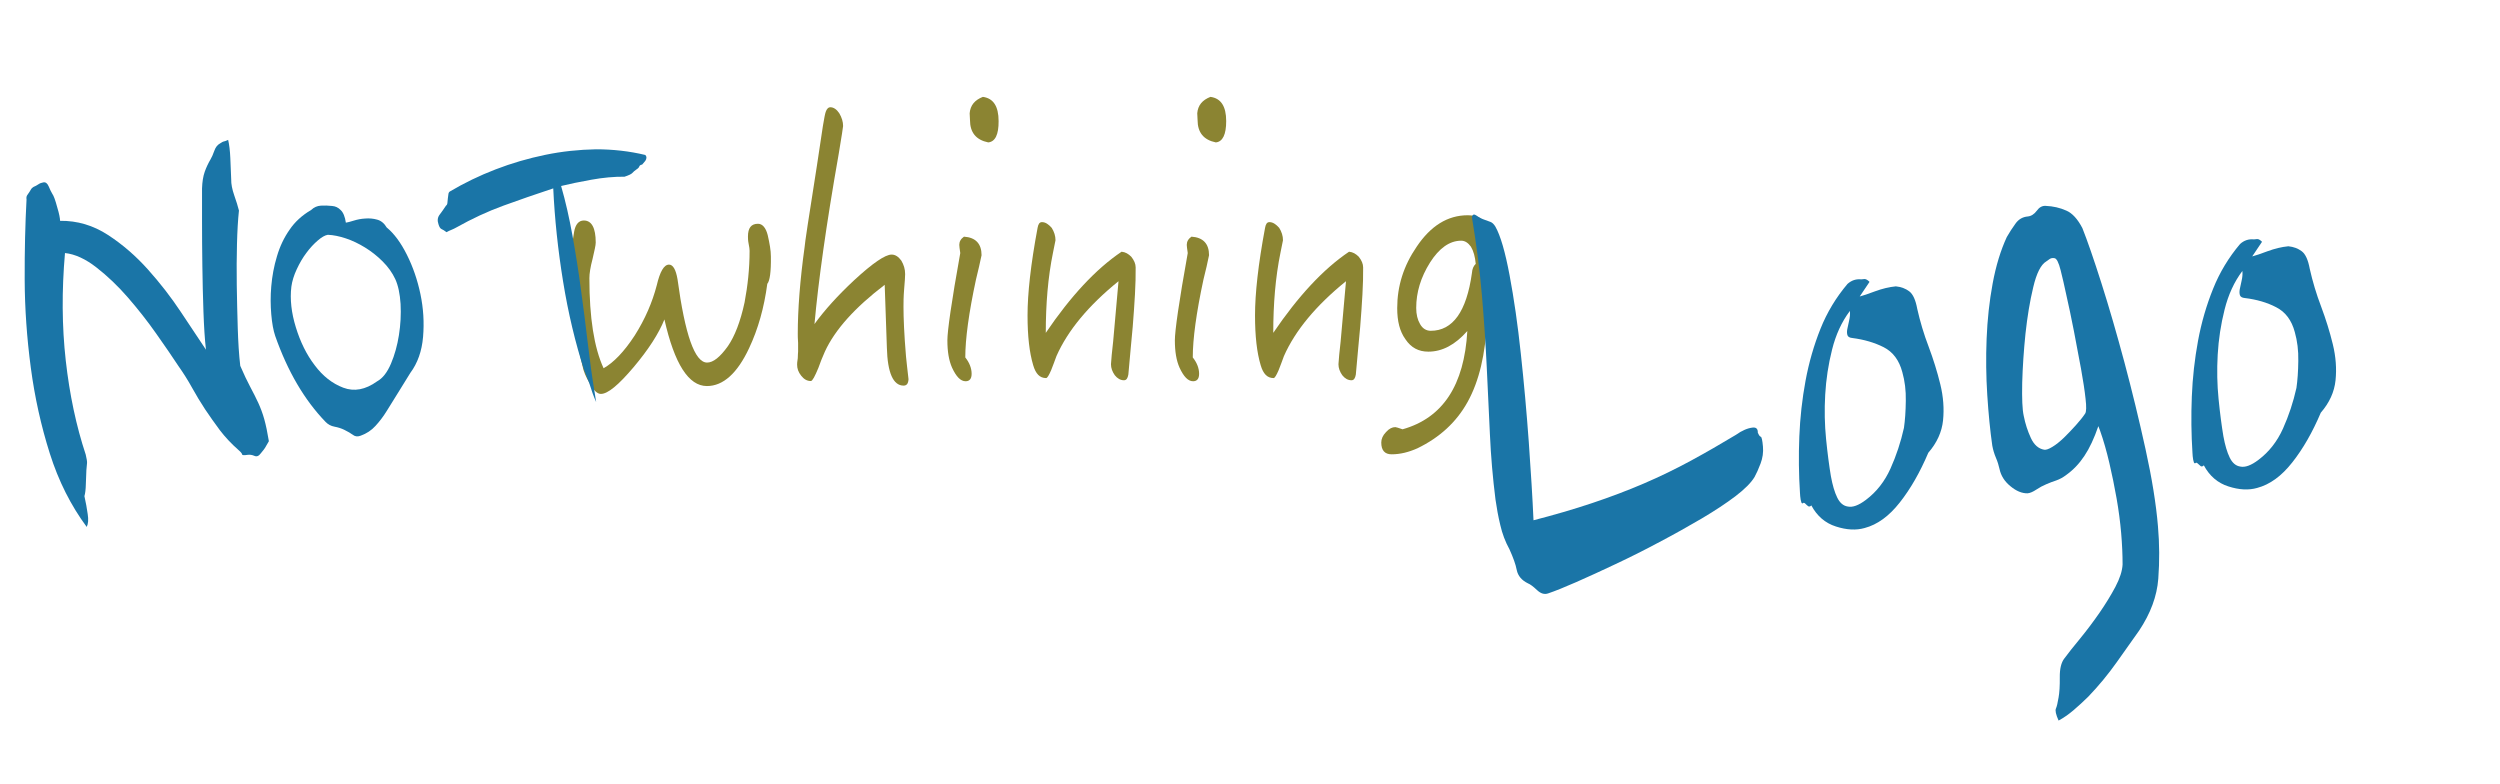 <?xml version="1.0" encoding="utf-8"?>
<!-- Generator: Adobe Illustrator 27.4.0, SVG Export Plug-In . SVG Version: 6.00 Build 0)  -->
<svg version="1.1" id="Layer_1" xmlns="http://www.w3.org/2000/svg" xmlns:xlink="http://www.w3.org/1999/xlink" x="0px" y="0px"
	 viewBox="0 0 228.92 71.75" style="enable-background:new 0 0 228.92 71.75;" xml:space="preserve">
<style type="text/css">
	.st0{fill:#8B8432;}
	.st1{fill:#1A75A7;}
</style>
<g>
	<g>
		<path class="st0" d="M70.26,25.99c-0.29,2.18-0.84,4.14-1.67,5.9c-1.07,2.28-2.36,3.46-3.86,3.46c-1.67,0-2.97-2.02-3.89-6.1
			c-0.52,1.3-1.47,2.77-2.82,4.37c-1.38,1.63-2.36,2.45-3,2.45c-0.35,0-0.69-0.36-1.04-1.01c-0.32-0.52-0.55-1.04-0.66-1.63
			c-0.75-3.13-1.12-5.77-1.12-7.86c0-1.5,0.12-2.97,0.37-4.34c0.12-0.69,0.43-1.04,0.89-1.04c0.72,0,1.09,0.68,1.09,2.02
			c0,0.26-0.12,0.75-0.29,1.5c-0.2,0.75-0.29,1.34-0.29,1.76c0,3.62,0.43,6.36,1.3,8.25c0.92-0.52,1.87-1.5,2.85-3
			c0.95-1.5,1.61-3.03,2.02-4.6c0.29-1.24,0.66-1.89,1.12-1.89c0.37,0,0.63,0.46,0.78,1.34c0.69,5.09,1.58,7.63,2.71,7.63
			c0.55,0,1.18-0.49,1.9-1.5c0.63-0.91,1.15-2.25,1.53-4.01c0.29-1.53,0.46-3.1,0.46-4.73c0-0.13-0.03-0.36-0.09-0.65
			c-0.06-0.29-0.06-0.52-0.06-0.65c0-0.78,0.29-1.17,0.92-1.17c0.4,0,0.72,0.36,0.89,1.04c0.17,0.75,0.29,1.4,0.29,1.96
			C70.61,24.88,70.49,25.73,70.26,25.99z"/>
		<path class="st0" d="M82.74,35.31c-0.95,0-1.47-1.17-1.53-3.46l-0.2-5.77c-2.74,2.09-4.55,4.11-5.47,6.1
			c-0.23,0.52-0.43,1.01-0.6,1.5c-0.32,0.78-0.55,1.21-0.69,1.21c-0.35,0-0.63-0.16-0.89-0.49c-0.26-0.33-0.37-0.65-0.37-1.01
			c0-0.06,0-0.26,0.06-0.59c0-0.33,0.03-0.52,0.03-0.59c0-0.06,0-0.36,0-0.81c-0.03-0.39-0.03-0.69-0.03-0.82
			c0-2.22,0.2-4.89,0.63-7.99c0-0.2,0.37-2.67,1.12-7.4l0.55-3.65c0.12-0.72,0.2-1.14,0.26-1.3c0.09-0.26,0.23-0.42,0.43-0.42
			c0.29,0,0.58,0.2,0.81,0.55c0.23,0.39,0.35,0.78,0.35,1.17c0,0.1-0.14,0.95-0.4,2.54c-1.15,6.52-1.87,11.71-2.22,15.59
			c0.92-1.27,2.13-2.61,3.63-4.01c1.7-1.57,2.85-2.35,3.43-2.35c0.35,0,0.63,0.2,0.89,0.55c0.23,0.39,0.35,0.78,0.35,1.24
			c0,0.23-0.03,0.68-0.09,1.37c-0.06,0.72-0.06,1.27-0.06,1.63c0,1.01,0.06,2.51,0.23,4.53c0.06,0.52,0.12,1.21,0.23,2.09
			C83.17,35.12,83.03,35.31,82.74,35.31z"/>
		<path class="st0" d="M89.37,25.59c-0.66,3.07-0.98,5.45-0.98,7.14c0.37,0.46,0.58,0.98,0.58,1.5c0,0.46-0.2,0.68-0.55,0.68
			c-0.46,0-0.86-0.42-1.24-1.24c-0.29-0.65-0.43-1.47-0.43-2.51c0-0.85,0.37-3.49,1.18-7.99c-0.06-0.39-0.09-0.65-0.09-0.75
			c0-0.29,0.14-0.55,0.43-0.75c1.07,0.07,1.61,0.65,1.61,1.7C89.75,24.03,89.57,24.75,89.37,25.59z M90.49,13.04
			c-1.12-0.23-1.67-0.91-1.67-2.05c0-0.2-0.03-0.39-0.03-0.62c0.06-0.72,0.46-1.21,1.21-1.5c0.95,0.13,1.44,0.85,1.44,2.22
			C91.45,12.32,91.13,12.98,90.49,13.04z"/>
		<path class="st0" d="M103.72,29.93c-0.12,1.14-0.23,2.61-0.4,4.37c-0.06,0.33-0.17,0.52-0.4,0.52c-0.32,0-0.6-0.16-0.84-0.46
			c-0.23-0.33-0.35-0.65-0.35-1.01c0.03-0.46,0.09-1.17,0.2-2.09l0.49-5.51c-2.74,2.22-4.64,4.5-5.68,6.85
			c-0.17,0.46-0.32,0.88-0.49,1.3c-0.2,0.46-0.35,0.72-0.46,0.72c-0.58,0-0.95-0.39-1.18-1.17c-0.35-1.17-0.52-2.67-0.52-4.57
			c0-1.99,0.29-4.66,0.92-8.02c0.06-0.33,0.17-0.52,0.4-0.52c0.32,0,0.6,0.2,0.89,0.52c0.23,0.36,0.35,0.75,0.35,1.14
			c-0.06,0.33-0.14,0.68-0.23,1.14c-0.46,2.25-0.66,4.7-0.66,7.34c2.28-3.36,4.58-5.84,6.94-7.43c0.35,0.03,0.63,0.2,0.89,0.46
			c0.26,0.33,0.4,0.65,0.4,0.98C104.01,25.95,103.89,27.78,103.72,29.93z"/>
		<path class="st0" d="M110.2,25.59c-0.66,3.07-0.98,5.45-0.98,7.14c0.37,0.46,0.58,0.98,0.58,1.5c0,0.46-0.2,0.68-0.55,0.68
			c-0.46,0-0.86-0.42-1.24-1.24c-0.29-0.65-0.43-1.47-0.43-2.51c0-0.85,0.37-3.49,1.18-7.99c-0.06-0.39-0.09-0.65-0.09-0.75
			c0-0.29,0.14-0.55,0.43-0.75c1.07,0.07,1.61,0.65,1.61,1.7C110.58,24.03,110.41,24.75,110.2,25.59z M111.33,13.04
			c-1.12-0.23-1.67-0.91-1.67-2.05c0-0.2-0.03-0.39-0.03-0.62c0.06-0.72,0.46-1.21,1.21-1.5c0.95,0.13,1.44,0.85,1.44,2.22
			C112.28,12.32,111.96,12.98,111.33,13.04z"/>
		<path class="st0" d="M124.55,29.93c-0.12,1.14-0.23,2.61-0.4,4.37c-0.06,0.33-0.17,0.52-0.4,0.52c-0.32,0-0.6-0.16-0.84-0.46
			c-0.23-0.33-0.35-0.65-0.35-1.01c0.03-0.46,0.09-1.17,0.2-2.09l0.49-5.51c-2.74,2.22-4.64,4.5-5.68,6.85
			c-0.17,0.46-0.32,0.88-0.49,1.3c-0.2,0.46-0.35,0.72-0.46,0.72c-0.58,0-0.95-0.39-1.18-1.17c-0.35-1.17-0.52-2.67-0.52-4.57
			c0-1.99,0.29-4.66,0.92-8.02c0.06-0.33,0.17-0.52,0.4-0.52c0.32,0,0.6,0.2,0.89,0.52c0.23,0.36,0.35,0.75,0.35,1.14
			c-0.06,0.33-0.14,0.68-0.23,1.14c-0.46,2.25-0.66,4.7-0.66,7.34c2.28-3.36,4.58-5.84,6.94-7.43c0.35,0.03,0.63,0.2,0.89,0.46
			c0.26,0.33,0.4,0.65,0.4,0.98C124.84,25.95,124.72,27.78,124.55,29.93z"/>
		<path class="st0" d="M136.51,25.99c-0.14,0.26-0.26,1.4-0.35,3.36c-0.14,3.1-0.72,5.54-1.76,7.43s-2.59,3.29-4.61,4.27
			c-0.81,0.36-1.58,0.55-2.36,0.55c-0.63,0-0.95-0.36-0.95-1.08c0-0.33,0.14-0.65,0.43-0.95c0.29-0.33,0.58-0.46,0.86-0.46
			c0.06,0,0.29,0.07,0.66,0.2c3.69-1.04,5.65-4.04,5.93-9c-1.12,1.27-2.3,1.89-3.57,1.89c-0.89,0-1.58-0.36-2.1-1.14
			c-0.52-0.72-0.75-1.66-0.75-2.84c0-2.02,0.58-3.88,1.79-5.64c1.27-1.89,2.82-2.87,4.67-2.87c1.58,0,2.42,1.21,2.48,3.62
			c0.17,0.16,0.26,0.39,0.26,0.68C137.14,24.49,136.91,25.14,136.51,25.99z M134.69,22.59c-0.26-0.36-0.55-0.55-0.89-0.55
			c-1.07,0-2.02,0.69-2.85,1.99c-0.86,1.37-1.27,2.74-1.27,4.17c0,0.59,0.12,1.08,0.35,1.47c0.23,0.42,0.58,0.62,0.98,0.62
			c2.02,0,3.28-1.76,3.77-5.28c0.03-0.39,0.14-0.65,0.35-0.85C135.07,23.51,134.93,22.99,134.69,22.59z"/>
	</g>
	<g>
		<path class="st1" d="M140.42,47.64c1.9-0.49,3.69-1.01,5.36-1.57c1.68-0.56,3.26-1.16,4.75-1.8c1.49-0.64,2.93-1.34,4.31-2.09
			c1.38-0.75,2.75-1.54,4.11-2.36c0.56-0.4,1.08-0.62,1.55-0.67c0.31-0.03,0.47,0.12,0.46,0.47c0.1,0.23,0.19,0.36,0.27,0.37
			c0.08,0.02,0.15,0.32,0.2,0.9c0.05,0.53-0.03,1.06-0.22,1.56c-0.19,0.51-0.38,0.92-0.55,1.23c-0.31,0.52-0.9,1.11-1.75,1.76
			c-0.86,0.65-1.89,1.33-3.09,2.04c-1.21,0.71-2.49,1.43-3.86,2.15c-1.36,0.73-2.7,1.4-4.02,2.02c-1.31,0.62-2.51,1.17-3.6,1.65
			c-1.09,0.48-1.94,0.82-2.56,1.03c-0.35,0.13-0.69,0.03-1.04-0.3c-0.35-0.33-0.62-0.53-0.82-0.61c-0.58-0.28-0.92-0.69-1.03-1.21
			c-0.1-0.53-0.33-1.16-0.67-1.91c-0.38-0.69-0.66-1.43-0.84-2.22c-0.19-0.79-0.33-1.56-0.44-2.34c-0.25-1.98-0.42-3.96-0.51-5.96
			c-0.09-1.99-0.19-4.05-0.29-6.16c-0.1-2.12-0.25-4.3-0.44-6.55c-0.19-2.25-0.5-4.65-0.92-7.2c0.06-0.25,0.2-0.29,0.44-0.12
			c0.23,0.17,0.47,0.29,0.71,0.37c0.2,0.08,0.39,0.14,0.55,0.2c0.16,0.06,0.31,0.2,0.45,0.43c0.47,0.83,0.9,2.32,1.3,4.45
			s0.75,4.53,1.03,7.19c0.29,2.66,0.53,5.36,0.73,8.1C140.18,43.2,140.33,45.59,140.42,47.64z"/>
		<path class="st1" d="M171.19,25.81l-0.9,1.34c0.31-0.08,0.78-0.24,1.42-0.48c0.63-0.23,1.26-0.39,1.89-0.45
			c0.48,0.05,0.89,0.2,1.23,0.46c0.34,0.26,0.58,0.79,0.73,1.61c0.26,1.15,0.6,2.3,1.04,3.45c0.43,1.15,0.79,2.3,1.07,3.45
			c0.28,1.14,0.36,2.25,0.25,3.31c-0.11,1.06-0.56,2.05-1.35,2.96c-0.76,1.79-1.63,3.31-2.61,4.55c-0.98,1.25-2.05,2.03-3.22,2.34
			c-0.77,0.22-1.65,0.18-2.63-0.14c-0.98-0.31-1.73-0.96-2.25-1.93c-0.11,0.11-0.21,0.13-0.29,0.07c-0.09-0.06-0.17-0.14-0.26-0.23
			c-0.09-0.09-0.16-0.1-0.21-0.05c-0.06,0.05-0.11,0.03-0.15-0.06c-0.05-0.14-0.09-0.33-0.11-0.58l-0.01-0.15l-0.01-0.14
			c-0.11-1.7-0.13-3.42-0.06-5.16c0.07-1.74,0.26-3.45,0.57-5.12c0.31-1.67,0.77-3.26,1.37-4.76c0.6-1.5,1.43-2.87,2.47-4.1
			c0.37-0.33,0.79-0.47,1.27-0.42c0.08-0.01,0.18-0.02,0.29-0.03C170.86,25.55,171.01,25.63,171.19,25.81z M169.61,30.95
			c-0.24-0.02-0.39-0.11-0.44-0.25c-0.05-0.14-0.06-0.33-0.02-0.55c0.04-0.22,0.1-0.49,0.17-0.79c0.07-0.3,0.1-0.59,0.07-0.89
			c-0.75,1-1.29,2.18-1.63,3.54c-0.34,1.35-0.55,2.73-0.63,4.13c-0.08,1.4-0.05,2.75,0.08,4.06c0.13,1.3,0.28,2.44,0.44,3.4
			c0.15,0.82,0.34,1.47,0.58,1.96c0.24,0.49,0.56,0.76,0.96,0.82c0.44,0.1,1-0.1,1.67-0.61c0.97-0.73,1.72-1.69,2.25-2.87
			c0.53-1.18,0.94-2.42,1.23-3.72c0.1-0.69,0.16-1.52,0.17-2.47c0.02-0.95-0.09-1.83-0.32-2.64c-0.29-1.09-0.86-1.85-1.71-2.28
			C171.65,31.37,170.69,31.09,169.61,30.95z"/>
		<path class="st1" d="M190.68,20.89c0.45,1.13,1.03,2.8,1.74,5.03c0.71,2.23,1.41,4.65,2.11,7.26c0.7,2.62,1.34,5.26,1.93,7.94
			c0.59,2.68,0.97,5.03,1.14,7.07c0.14,1.6,0.15,3.2,0.03,4.8c-0.12,1.6-0.71,3.19-1.76,4.76c-0.57,0.79-1.25,1.75-2.04,2.88
			c-0.8,1.13-1.67,2.18-2.61,3.16c-0.44,0.43-0.89,0.85-1.35,1.24c-0.46,0.39-0.92,0.71-1.37,0.95c-0.25-0.56-0.33-0.93-0.24-1.11
			c0.08-0.18,0.16-0.52,0.24-1.01c0.08-0.45,0.12-1.06,0.11-1.84c-0.01-0.78,0.13-1.36,0.42-1.73c0.35-0.48,0.84-1.09,1.45-1.83
			c0.61-0.75,1.2-1.53,1.76-2.34c0.56-0.81,1.05-1.61,1.46-2.38c0.41-0.78,0.63-1.46,0.66-2.05c0-0.88-0.04-1.84-0.13-2.88
			c-0.09-1.04-0.23-2.1-0.42-3.18c-0.19-1.08-0.41-2.16-0.66-3.23c-0.25-1.07-0.53-2.06-0.85-2.96l-0.16-0.42
			c-0.38,1.11-0.81,2.03-1.28,2.73c-0.47,0.71-1.03,1.29-1.66,1.74c-0.3,0.23-0.6,0.39-0.91,0.5c-0.31,0.1-0.62,0.22-0.92,0.35
			c-0.31,0.13-0.61,0.29-0.91,0.49c-0.3,0.2-0.57,0.32-0.8,0.34c-0.52,0.01-1.04-0.21-1.57-0.65c-0.53-0.43-0.87-0.96-1-1.58
			c-0.07-0.33-0.18-0.68-0.33-1.03c-0.15-0.35-0.26-0.72-0.33-1.1c-0.2-1.39-0.35-2.94-0.46-4.64c-0.11-1.7-0.13-3.42-0.06-5.16
			c0.07-1.74,0.25-3.42,0.55-5.04c0.3-1.62,0.73-3.04,1.3-4.27c0.24-0.42,0.5-0.82,0.79-1.22c0.28-0.4,0.66-0.62,1.13-0.66
			c0.31-0.03,0.59-0.21,0.82-0.52c0.23-0.32,0.5-0.47,0.82-0.45c0.68,0.03,1.3,0.17,1.88,0.43
			C189.75,19.51,190.25,20.06,190.68,20.89z M189.17,26.83c-0.14-0.67-0.3-1.36-0.48-2.08c-0.18-0.72-0.37-1.09-0.57-1.11
			c-0.16-0.03-0.31-0.01-0.44,0.08c-0.13,0.09-0.23,0.16-0.31,0.22c-0.49,0.29-0.89,1.08-1.19,2.36c-0.31,1.28-0.54,2.7-0.71,4.25
			c-0.16,1.56-0.26,3.06-0.3,4.5c-0.03,1.45,0.01,2.46,0.14,3.03c0.14,0.72,0.36,1.39,0.65,2.02c0.29,0.63,0.7,0.99,1.22,1.08
			c0.16,0.03,0.41-0.05,0.75-0.26c0.34-0.2,0.69-0.49,1.06-0.84c0.36-0.35,0.73-0.74,1.09-1.14c0.36-0.4,0.65-0.76,0.86-1.08
			c0.1-0.16,0.12-0.61,0.03-1.36c-0.08-0.75-0.22-1.65-0.41-2.71c-0.19-1.05-0.41-2.21-0.65-3.45
			C189.67,29.11,189.42,27.93,189.17,26.83z"/>
		<path class="st1" d="M207.13,22.14l-0.9,1.34c0.31-0.08,0.78-0.24,1.42-0.48c0.63-0.23,1.26-0.39,1.89-0.45
			c0.48,0.05,0.89,0.2,1.23,0.46c0.34,0.26,0.58,0.79,0.73,1.61c0.26,1.15,0.6,2.3,1.04,3.45c0.43,1.15,0.79,2.3,1.07,3.45
			c0.28,1.14,0.36,2.25,0.25,3.31c-0.11,1.06-0.56,2.05-1.35,2.96c-0.76,1.79-1.63,3.31-2.61,4.55c-0.98,1.25-2.05,2.03-3.22,2.34
			c-0.77,0.22-1.65,0.18-2.63-0.14c-0.98-0.31-1.73-0.96-2.25-1.93c-0.11,0.11-0.21,0.13-0.29,0.07c-0.08-0.06-0.17-0.14-0.26-0.23
			c-0.09-0.09-0.16-0.1-0.21-0.05c-0.05,0.05-0.11,0.03-0.15-0.06c-0.05-0.14-0.09-0.33-0.11-0.57l-0.01-0.15l-0.01-0.14
			c-0.11-1.7-0.13-3.42-0.06-5.16c0.07-1.74,0.26-3.44,0.57-5.12c0.31-1.67,0.77-3.25,1.38-4.76c0.6-1.5,1.43-2.87,2.47-4.1
			c0.37-0.33,0.79-0.47,1.27-0.42c0.08-0.01,0.18-0.02,0.29-0.03C206.81,21.88,206.96,21.97,207.13,22.14z M205.55,27.29
			c-0.24-0.02-0.39-0.11-0.44-0.25c-0.05-0.14-0.06-0.32-0.02-0.55c0.04-0.22,0.1-0.49,0.17-0.79c0.07-0.3,0.1-0.59,0.07-0.89
			c-0.75,1-1.29,2.18-1.63,3.54c-0.34,1.35-0.55,2.73-0.63,4.13c-0.08,1.4-0.05,2.75,0.08,4.06c0.13,1.31,0.28,2.44,0.44,3.4
			c0.15,0.82,0.34,1.47,0.58,1.96c0.24,0.49,0.56,0.76,0.96,0.82c0.44,0.1,1-0.1,1.67-0.61c0.97-0.73,1.72-1.69,2.25-2.87
			c0.53-1.18,0.94-2.42,1.23-3.72c0.1-0.69,0.16-1.52,0.17-2.47c0.02-0.95-0.09-1.83-0.32-2.64c-0.29-1.09-0.86-1.85-1.71-2.28
			C207.6,27.7,206.63,27.42,205.55,27.29z"/>
	</g>
	<g>
		<path class="st1" d="M20.89,12.81c0.1,0.42,0.17,0.97,0.2,1.66c0.03,0.69,0.06,1.33,0.08,1.94c-0.01,0.44,0.09,0.93,0.28,1.48
			c0.19,0.55,0.34,1.01,0.43,1.39c-0.09,0.84-0.15,1.86-0.18,3.06c-0.03,1.2-0.04,2.45-0.02,3.77c0.02,1.32,0.05,2.62,0.09,3.92
			c0.04,1.29,0.11,2.45,0.23,3.47c0.33,0.77,0.64,1.41,0.91,1.92c0.28,0.52,0.52,1,0.74,1.47c0.21,0.46,0.4,0.96,0.55,1.5
			c0.15,0.54,0.29,1.21,0.42,2.01c-0.2,0.34-0.32,0.54-0.36,0.62c-0.04,0.07-0.17,0.24-0.38,0.49c-0.18,0.25-0.37,0.33-0.59,0.23
			c-0.21-0.09-0.42-0.12-0.63-0.09c-0.32,0.05-0.48,0.04-0.49-0.04c-0.01-0.08-0.12-0.22-0.33-0.4c-0.66-0.58-1.23-1.19-1.71-1.82
			c-0.47-0.63-0.92-1.27-1.35-1.91c-0.42-0.64-0.82-1.3-1.19-1.97c-0.37-0.67-0.79-1.34-1.25-1.99c-0.56-0.86-1.25-1.85-2.05-2.99
			c-0.8-1.14-1.67-2.24-2.58-3.29c-0.92-1.06-1.88-1.97-2.88-2.75c-1-0.78-1.96-1.22-2.88-1.32c-0.3,3.43-0.28,6.71,0.07,9.84
			c0.35,3.12,0.96,6,1.83,8.62c0.09,0.38,0.13,0.63,0.12,0.76c-0.02,0.13-0.04,0.35-0.06,0.66c-0.02,0.35-0.03,0.78-0.05,1.28
			c-0.01,0.5-0.06,0.87-0.13,1.1c0.13,0.59,0.23,1.13,0.3,1.64c0.08,0.51,0.05,0.9-0.09,1.18c-1.45-1.96-2.58-4.2-3.38-6.73
			c-0.8-2.53-1.38-5.14-1.74-7.86s-0.55-5.4-0.56-8.06c-0.01-2.66,0.05-5.11,0.17-7.34c-0.03-0.17,0-0.3,0.07-0.4
			c0.07-0.1,0.14-0.2,0.2-0.29c0.06-0.1,0.11-0.18,0.15-0.25c0.04-0.07,0.11-0.14,0.21-0.2c0.17-0.07,0.32-0.15,0.45-0.24
			c0.13-0.09,0.28-0.15,0.46-0.18c0.21-0.04,0.37,0.09,0.49,0.37c0.12,0.28,0.22,0.5,0.32,0.66c0.14,0.19,0.29,0.61,0.46,1.25
			C5.42,19.57,5.5,20,5.5,20.22c1.58-0.02,3.04,0.42,4.38,1.29c1.34,0.87,2.56,1.93,3.67,3.17c1.11,1.24,2.11,2.53,3,3.87
			c0.89,1.34,1.66,2.5,2.31,3.47c-0.11-0.94-0.18-2.09-0.23-3.47c-0.05-1.38-0.08-2.78-0.1-4.21c-0.02-1.42-0.03-2.78-0.03-4.06
			c0-1.28,0-2.29,0-3.02c0.02-0.61,0.1-1.12,0.25-1.54c0.15-0.42,0.33-0.79,0.53-1.13c0.11-0.19,0.23-0.45,0.34-0.77
			c0.11-0.32,0.28-0.55,0.52-0.68c0.16-0.11,0.29-0.18,0.37-0.19C20.6,12.93,20.72,12.89,20.89,12.81z"/>
		<path class="st1" d="M31.67,20.39c0.17-0.03,0.42-0.09,0.73-0.19c0.32-0.1,0.67-0.17,1.04-0.19c0.37-0.03,0.74,0,1.09,0.1
			c0.35,0.09,0.65,0.33,0.88,0.72c0.67,0.55,1.29,1.38,1.85,2.5c0.56,1.12,0.97,2.32,1.24,3.61c0.27,1.29,0.35,2.59,0.24,3.9
			c-0.11,1.31-0.5,2.41-1.17,3.31c-0.26,0.41-0.58,0.93-0.97,1.57c-0.39,0.64-0.79,1.28-1.18,1.9c-0.32,0.52-0.67,0.98-1.04,1.38
			c-0.37,0.41-0.82,0.7-1.34,0.89c-0.27,0.11-0.51,0.09-0.71-0.06c-0.2-0.15-0.47-0.31-0.82-0.48c-0.25-0.12-0.55-0.22-0.88-0.28
			c-0.33-0.06-0.6-0.21-0.82-0.44c-1.93-2-3.47-4.62-4.61-7.87c-0.17-0.5-0.29-1.16-0.36-1.97c-0.07-0.81-0.08-1.67,0-2.58
			s0.24-1.82,0.52-2.74c0.27-0.92,0.66-1.73,1.16-2.44c0.47-0.7,1.13-1.31,1.98-1.81c0.25-0.24,0.55-0.37,0.88-0.39
			c0.33-0.02,0.68-0.01,1.03,0.03c0.29,0.02,0.56,0.14,0.78,0.37C31.43,19.45,31.59,19.84,31.67,20.39z M36.19,25.55
			c-0.27-0.58-0.66-1.12-1.16-1.62c-0.5-0.5-1.04-0.92-1.61-1.27c-0.57-0.35-1.15-0.63-1.75-0.83s-1.15-0.31-1.65-0.33
			c-0.26,0.04-0.56,0.21-0.92,0.52c-0.36,0.31-0.71,0.68-1.04,1.13c-0.34,0.45-0.63,0.95-0.89,1.51c-0.26,0.56-0.42,1.08-0.49,1.59
			c-0.14,1.15,0,2.39,0.41,3.72c0.41,1.34,0.98,2.5,1.73,3.48c0.74,0.99,1.61,1.67,2.61,2.05c1,0.38,2.03,0.19,3.1-0.58
			c0.51-0.28,0.93-0.82,1.27-1.62c0.34-0.8,0.58-1.67,0.73-2.62c0.15-0.95,0.2-1.9,0.15-2.85C36.62,26.9,36.46,26.13,36.19,25.55z"
			/>
		<path class="st1" d="M59.09,14.19c0.14,0.14,0.14,0.32,0,0.54l-0.29,0.34c-0.14,0.02-0.23,0.08-0.26,0.17
			c-0.03,0.09-0.11,0.18-0.24,0.26c-0.18,0.13-0.32,0.24-0.4,0.34c-0.09,0.1-0.32,0.21-0.71,0.34c-0.94-0.01-1.96,0.08-3.06,0.28
			c-1.11,0.2-2.02,0.39-2.75,0.57c0.41,1.42,0.75,2.93,1.04,4.54c0.29,1.6,0.55,3.24,0.77,4.9c0.23,1.66,0.44,3.31,0.63,4.93
			c0.19,1.62,0.4,3.16,0.64,4.6l0.13,0.82c-0.23-0.52-0.44-1.1-0.63-1.73c-0.09-0.21-0.17-0.41-0.23-0.58
			c-0.06-0.17-0.13-0.37-0.23-0.58c-0.82-2.54-1.47-5.26-1.94-8.16c-0.47-2.9-0.77-5.74-0.9-8.52c-1.58,0.52-3.1,1.05-4.56,1.58
			c-1.46,0.53-2.89,1.2-4.28,1.98c-0.16,0.09-0.32,0.17-0.47,0.23c-0.15,0.06-0.31,0.13-0.47,0.22c-0.17-0.14-0.32-0.23-0.44-0.28
			c-0.12-0.05-0.22-0.2-0.29-0.45c-0.12-0.34-0.08-0.64,0.12-0.89c0.19-0.25,0.38-0.52,0.57-0.81c0.08-0.05,0.12-0.14,0.13-0.27
			c0.01-0.13,0.02-0.27,0.04-0.4c0.02-0.14,0.04-0.26,0.05-0.38c0.01-0.12,0.06-0.2,0.14-0.25c1.3-0.77,2.7-1.45,4.18-2.02
			c1.48-0.57,2.99-1.01,4.54-1.33c1.54-0.32,3.09-0.48,4.65-0.51C56.12,13.67,57.63,13.84,59.09,14.19z"/>
	</g>
</g>
</svg>
